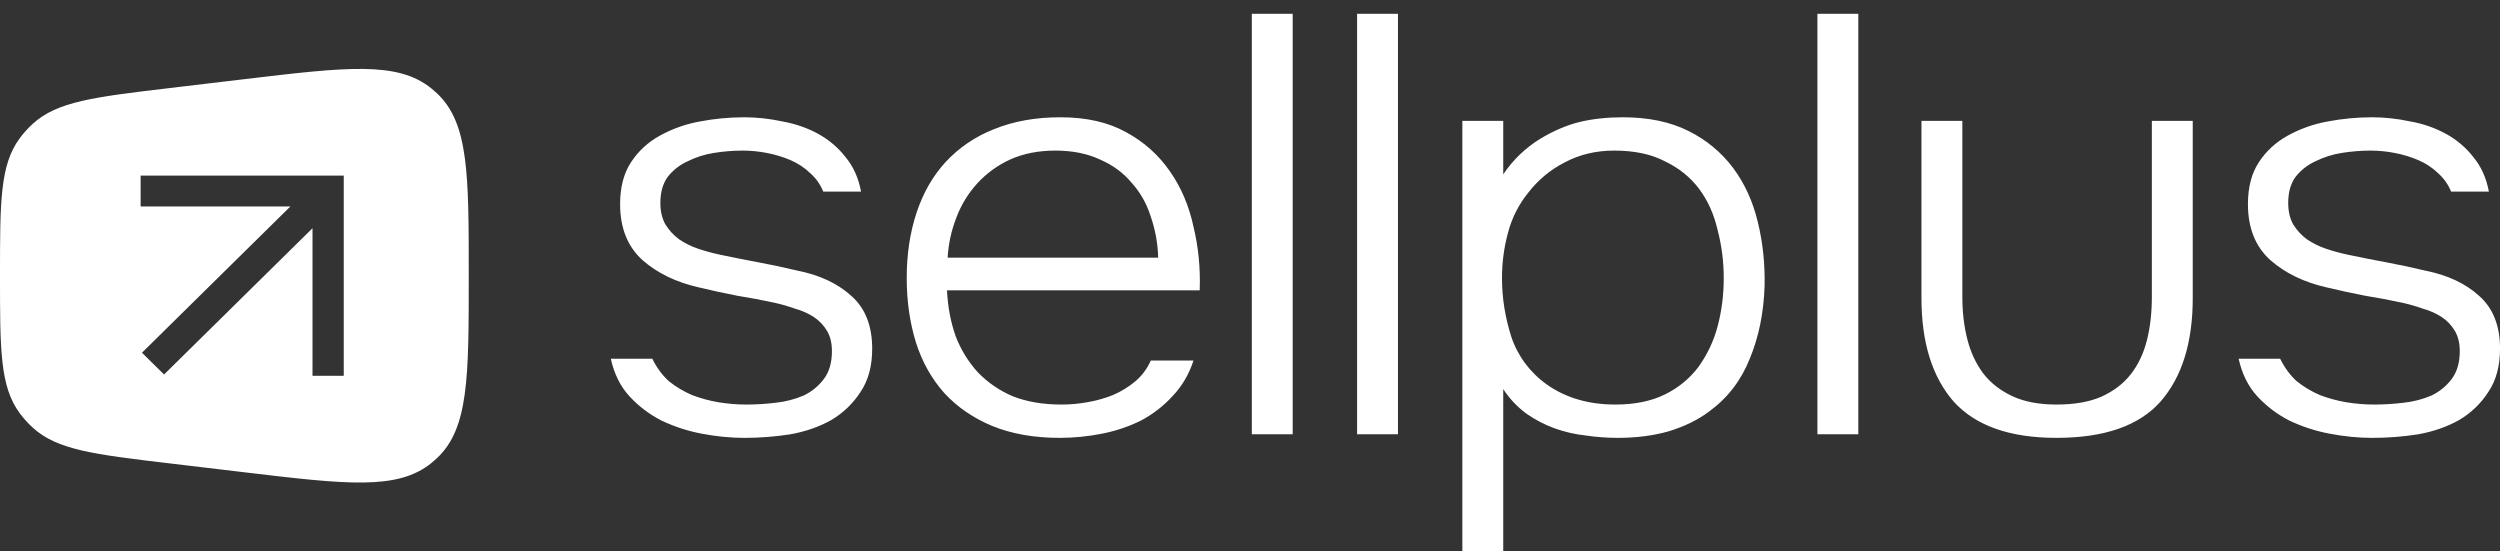 <svg width="272" height="60" viewBox="0 0 272 60" fill="none" xmlns="http://www.w3.org/2000/svg">
<rect x="0" y="0" width="272" height="60" fill="#333333" stroke="none"/>
<g clip-path="url(#clip0_77_11349)">
<path d="M80.812 16.384C79.778 16.384 78.722 16.469 77.643 16.642C76.657 16.799 75.703 17.105 74.814 17.548C73.966 17.932 73.226 18.509 72.658 19.231C72.117 19.964 71.848 20.914 71.848 22.078C71.848 22.984 72.029 23.761 72.389 24.407C72.791 25.055 73.285 25.594 73.869 26.026C74.513 26.464 75.216 26.812 75.959 27.061C76.722 27.32 77.509 27.535 78.317 27.707C79.754 28.01 81.17 28.291 82.563 28.549C83.955 28.808 85.371 29.11 86.808 29.455C89.189 29.93 91.12 30.835 92.603 32.173C94.132 33.511 94.895 35.431 94.895 37.933C94.895 39.83 94.469 41.405 93.614 42.658C92.817 43.897 91.732 44.938 90.446 45.698C89.145 46.432 87.663 46.949 86 47.251C84.351 47.509 82.683 47.639 81.013 47.641C79.486 47.641 77.937 47.488 76.364 47.186C74.845 46.902 73.373 46.423 71.984 45.763C70.66 45.091 69.473 44.192 68.479 43.109C67.49 42.031 66.817 40.672 66.457 39.032H70.972C71.466 40.025 72.074 40.844 72.792 41.492C73.551 42.093 74.39 42.594 75.285 42.98C76.183 43.325 77.127 43.583 78.115 43.757C79.149 43.93 80.183 44.015 81.215 44.015C82.249 44.015 83.304 43.951 84.383 43.82C85.428 43.711 86.451 43.45 87.415 43.045C88.298 42.626 89.062 42.004 89.639 41.233C90.223 40.456 90.514 39.442 90.514 38.191C90.514 37.328 90.335 36.595 89.976 35.992C89.626 35.398 89.142 34.888 88.561 34.502C87.941 34.098 87.258 33.792 86.539 33.596C85.812 33.335 85.07 33.119 84.315 32.95C82.953 32.653 81.582 32.394 80.204 32.173C78.805 31.902 77.412 31.6 76.027 31.267C73.554 30.706 71.511 29.714 69.894 28.291C68.276 26.824 67.468 24.796 67.468 22.207C67.468 20.353 67.873 18.821 68.681 17.612C69.46 16.432 70.524 15.454 71.781 14.765C73.141 14.012 74.622 13.487 76.161 13.213C77.738 12.914 79.34 12.763 80.946 12.76C82.337 12.76 83.731 12.91 85.123 13.213C86.561 13.471 87.864 13.924 89.033 14.572C90.188 15.208 91.197 16.066 91.998 17.095C92.851 18.13 93.412 19.382 93.682 20.848H89.571C89.264 20.082 88.78 19.396 88.156 18.842C87.534 18.243 86.803 17.76 86 17.419C85.178 17.069 84.319 16.809 83.439 16.642C82.574 16.473 81.694 16.386 80.812 16.384ZM103.034 31.591C103.123 33.403 103.437 35.063 103.976 36.574C104.524 38.025 105.347 39.364 106.403 40.522C107.468 41.622 108.752 42.502 110.177 43.109C111.704 43.714 113.478 44.015 115.499 44.015C116.442 44.015 117.386 43.93 118.331 43.757C119.277 43.596 120.203 43.335 121.092 42.98C121.972 42.603 122.79 42.102 123.519 41.492C124.25 40.871 124.826 40.096 125.203 39.227H129.853C129.359 40.736 128.595 42.032 127.562 43.109C126.583 44.18 125.42 45.078 124.124 45.763C122.823 46.409 121.408 46.885 119.881 47.188C118.352 47.488 116.825 47.639 115.297 47.639C112.512 47.639 110.064 47.207 107.953 46.345C105.887 45.482 104.156 44.296 102.763 42.787C101.371 41.233 100.337 39.4 99.663 37.285C98.989 35.128 98.652 32.777 98.652 30.232C98.652 27.643 99.012 25.27 99.731 23.113C100.45 20.956 101.505 19.123 102.899 17.612C104.348 16.052 106.145 14.835 108.154 14.054C110.266 13.19 112.67 12.76 115.365 12.76C118.195 12.76 120.576 13.3 122.508 14.377C124.432 15.408 126.073 16.873 127.293 18.649C128.506 20.374 129.359 22.381 129.853 24.667C130.393 26.909 130.617 29.218 130.527 31.591H103.034ZM126.011 28.031C125.973 26.512 125.7 25.007 125.203 23.566C124.755 22.142 124.058 20.914 123.114 19.877C122.217 18.799 121.071 17.957 119.678 17.354C118.286 16.706 116.668 16.384 114.825 16.384C112.983 16.384 111.344 16.706 109.906 17.354C108.549 17.976 107.335 18.856 106.336 19.943C105.335 21.042 104.557 22.316 104.044 23.696C103.504 25.086 103.186 26.548 103.102 28.031H126.011ZM136.198 47.251V1.501H140.645V47.251H136.198ZM147.651 47.251V1.501H152.099V47.251H147.651ZM163.552 59.999H159.104V13.148H163.552V18.971C164.595 17.409 165.974 16.084 167.595 15.089C169.032 14.227 170.448 13.622 171.84 13.277C173.278 12.932 174.851 12.76 176.557 12.76C179.342 12.76 181.724 13.255 183.7 14.248C185.622 15.194 187.285 16.569 188.553 18.26C189.811 19.943 190.709 21.905 191.248 24.149C191.788 26.348 192.035 28.657 191.988 31.073C191.899 34.007 191.359 36.659 190.372 39.032C189.429 41.405 187.946 43.325 185.924 44.792C184.711 45.698 183.252 46.409 181.544 46.928C179.881 47.402 178.039 47.639 176.018 47.639C174.851 47.639 173.683 47.554 172.514 47.38C171.363 47.255 170.232 46.994 169.145 46.604C168.041 46.202 166.999 45.658 166.045 44.986C165.06 44.251 164.216 43.353 163.552 42.334V59.999ZM175.749 44.015C177.86 44.015 179.657 43.649 181.139 42.916C182.579 42.218 183.826 41.197 184.779 39.938C185.741 38.605 186.448 37.114 186.868 35.539C187.317 33.856 187.542 32.108 187.542 30.296C187.55 28.506 187.324 26.723 186.868 24.989C186.464 23.264 185.79 21.776 184.845 20.525C183.903 19.274 182.668 18.281 181.139 17.548C179.657 16.771 177.815 16.384 175.614 16.384C173.638 16.384 171.84 16.814 170.222 17.678C168.69 18.465 167.356 19.569 166.314 20.914C165.267 22.191 164.51 23.668 164.091 25.249C163.635 26.894 163.409 28.592 163.418 30.296C163.418 32.411 163.755 34.525 164.428 36.638C165.117 38.712 166.461 40.523 168.269 41.815C170.335 43.282 172.828 44.015 175.749 44.015ZM197.736 47.251V1.501H202.184V47.251H197.736ZM223.745 44.015C225.676 44.015 227.294 43.735 228.597 43.175C229.945 42.571 231.024 41.75 231.832 40.715C232.64 39.68 233.224 38.45 233.583 37.025C233.943 35.603 234.122 34.028 234.122 32.302V13.147H238.57V32.432C238.57 37.264 237.402 41.017 235.067 43.691C232.73 46.324 228.956 47.639 223.745 47.639C218.669 47.639 214.94 46.324 212.558 43.691C210.223 41.017 209.055 37.264 209.055 32.432V13.148H213.503V32.303C213.503 33.941 213.682 35.473 214.041 36.898C214.401 38.321 214.985 39.572 215.793 40.651C216.601 41.686 217.657 42.505 218.96 43.111C220.263 43.714 221.857 44.015 223.745 44.015ZM257.919 16.384C256.885 16.384 255.83 16.469 254.751 16.642C253.765 16.799 252.81 17.105 251.921 17.548C251.073 17.932 250.334 18.509 249.765 19.231C249.226 19.964 248.957 20.914 248.957 22.078C248.957 22.984 249.136 23.761 249.495 24.407C249.9 25.055 250.394 25.594 250.978 26.026C251.621 26.464 252.324 26.812 253.066 27.061C253.831 27.32 254.617 27.535 255.426 27.707C256.864 28.01 258.278 28.291 259.672 28.549C261.064 28.808 262.478 29.11 263.917 29.455C266.297 29.93 268.229 30.835 269.711 32.173C271.239 33.511 272.003 35.431 272.003 37.933C272.003 39.83 271.576 41.405 270.723 42.658C269.926 43.897 268.841 44.938 267.555 45.698C266.252 46.432 264.77 46.949 263.107 47.251C261.459 47.509 259.792 47.639 258.122 47.641C256.593 47.641 255.043 47.488 253.471 47.186C251.953 46.902 250.48 46.423 249.092 45.763C247.768 45.09 246.58 44.191 245.586 43.109C244.599 42.031 243.925 40.672 243.565 39.032H248.081C248.574 40.025 249.181 40.844 249.9 41.492C250.659 42.093 251.497 42.594 252.393 42.98C253.292 43.325 254.235 43.583 255.224 43.757C256.256 43.93 257.29 44.015 258.322 44.015C259.356 44.015 260.412 43.951 261.491 43.82C262.536 43.711 263.558 43.45 264.523 43.045C265.405 42.626 266.169 42.004 266.747 41.233C267.331 40.456 267.623 39.442 267.623 38.191C267.623 37.328 267.442 36.595 267.084 35.992C266.734 35.398 266.25 34.888 265.668 34.502C265.048 34.098 264.366 33.792 263.647 33.596C262.92 33.335 262.177 33.119 261.423 32.95C260.06 32.653 258.689 32.394 257.312 32.173C255.912 31.902 254.519 31.6 253.134 31.267C250.663 30.706 248.62 29.714 247.002 28.291C245.385 26.824 244.576 24.796 244.576 22.207C244.576 20.353 244.981 18.821 245.789 17.612C246.567 16.432 247.632 15.454 248.889 14.765C250.248 14.012 251.729 13.487 253.269 13.213C254.845 12.915 256.447 12.763 258.054 12.76C259.446 12.76 260.839 12.91 262.231 13.213C263.603 13.448 264.925 13.908 266.139 14.572C267.295 15.207 268.304 16.066 269.105 17.095C269.958 18.13 270.521 19.382 270.79 20.848H266.679C266.373 20.082 265.889 19.396 265.265 18.842C264.642 18.242 263.911 17.76 263.107 17.419C262.286 17.069 261.427 16.808 260.546 16.642C259.681 16.473 258.801 16.386 257.919 16.384Z" fill="white"/>
<path fill-rule="evenodd" clip-rule="evenodd" d="M47.532 10.142C51 13.393 51 18.928 51 29.999C51 41.069 51 46.606 47.532 49.856C47.343 50.033 47.149 50.203 46.948 50.366C43.257 53.371 37.681 52.706 26.528 51.377L18.354 50.404C10.256 49.441 6.207 48.958 3.545 46.511C3.029 46.037 2.56 45.516 2.145 44.956C0 42.059 0 38.039 0 29.999C0 21.959 0 17.939 2.145 15.044C2.562 14.482 3.029 13.961 3.545 13.487C6.205 11.041 10.256 10.558 18.354 9.593L26.529 8.621C37.681 7.292 43.257 6.628 46.948 9.632C47.149 9.796 47.343 9.965 47.532 10.142ZM15.3 22.46H31.595L16.648 37.19L15.445 38.375L17.85 40.745L19.052 39.56L34 24.83V40.889H37.4V19.109H15.3V22.46Z" fill="white"/>
</g>
<defs>
<clipPath id="clip0_77_11349">
<rect width="272" height="60" fill="white"/>
</clipPath>
</defs>
</svg>
